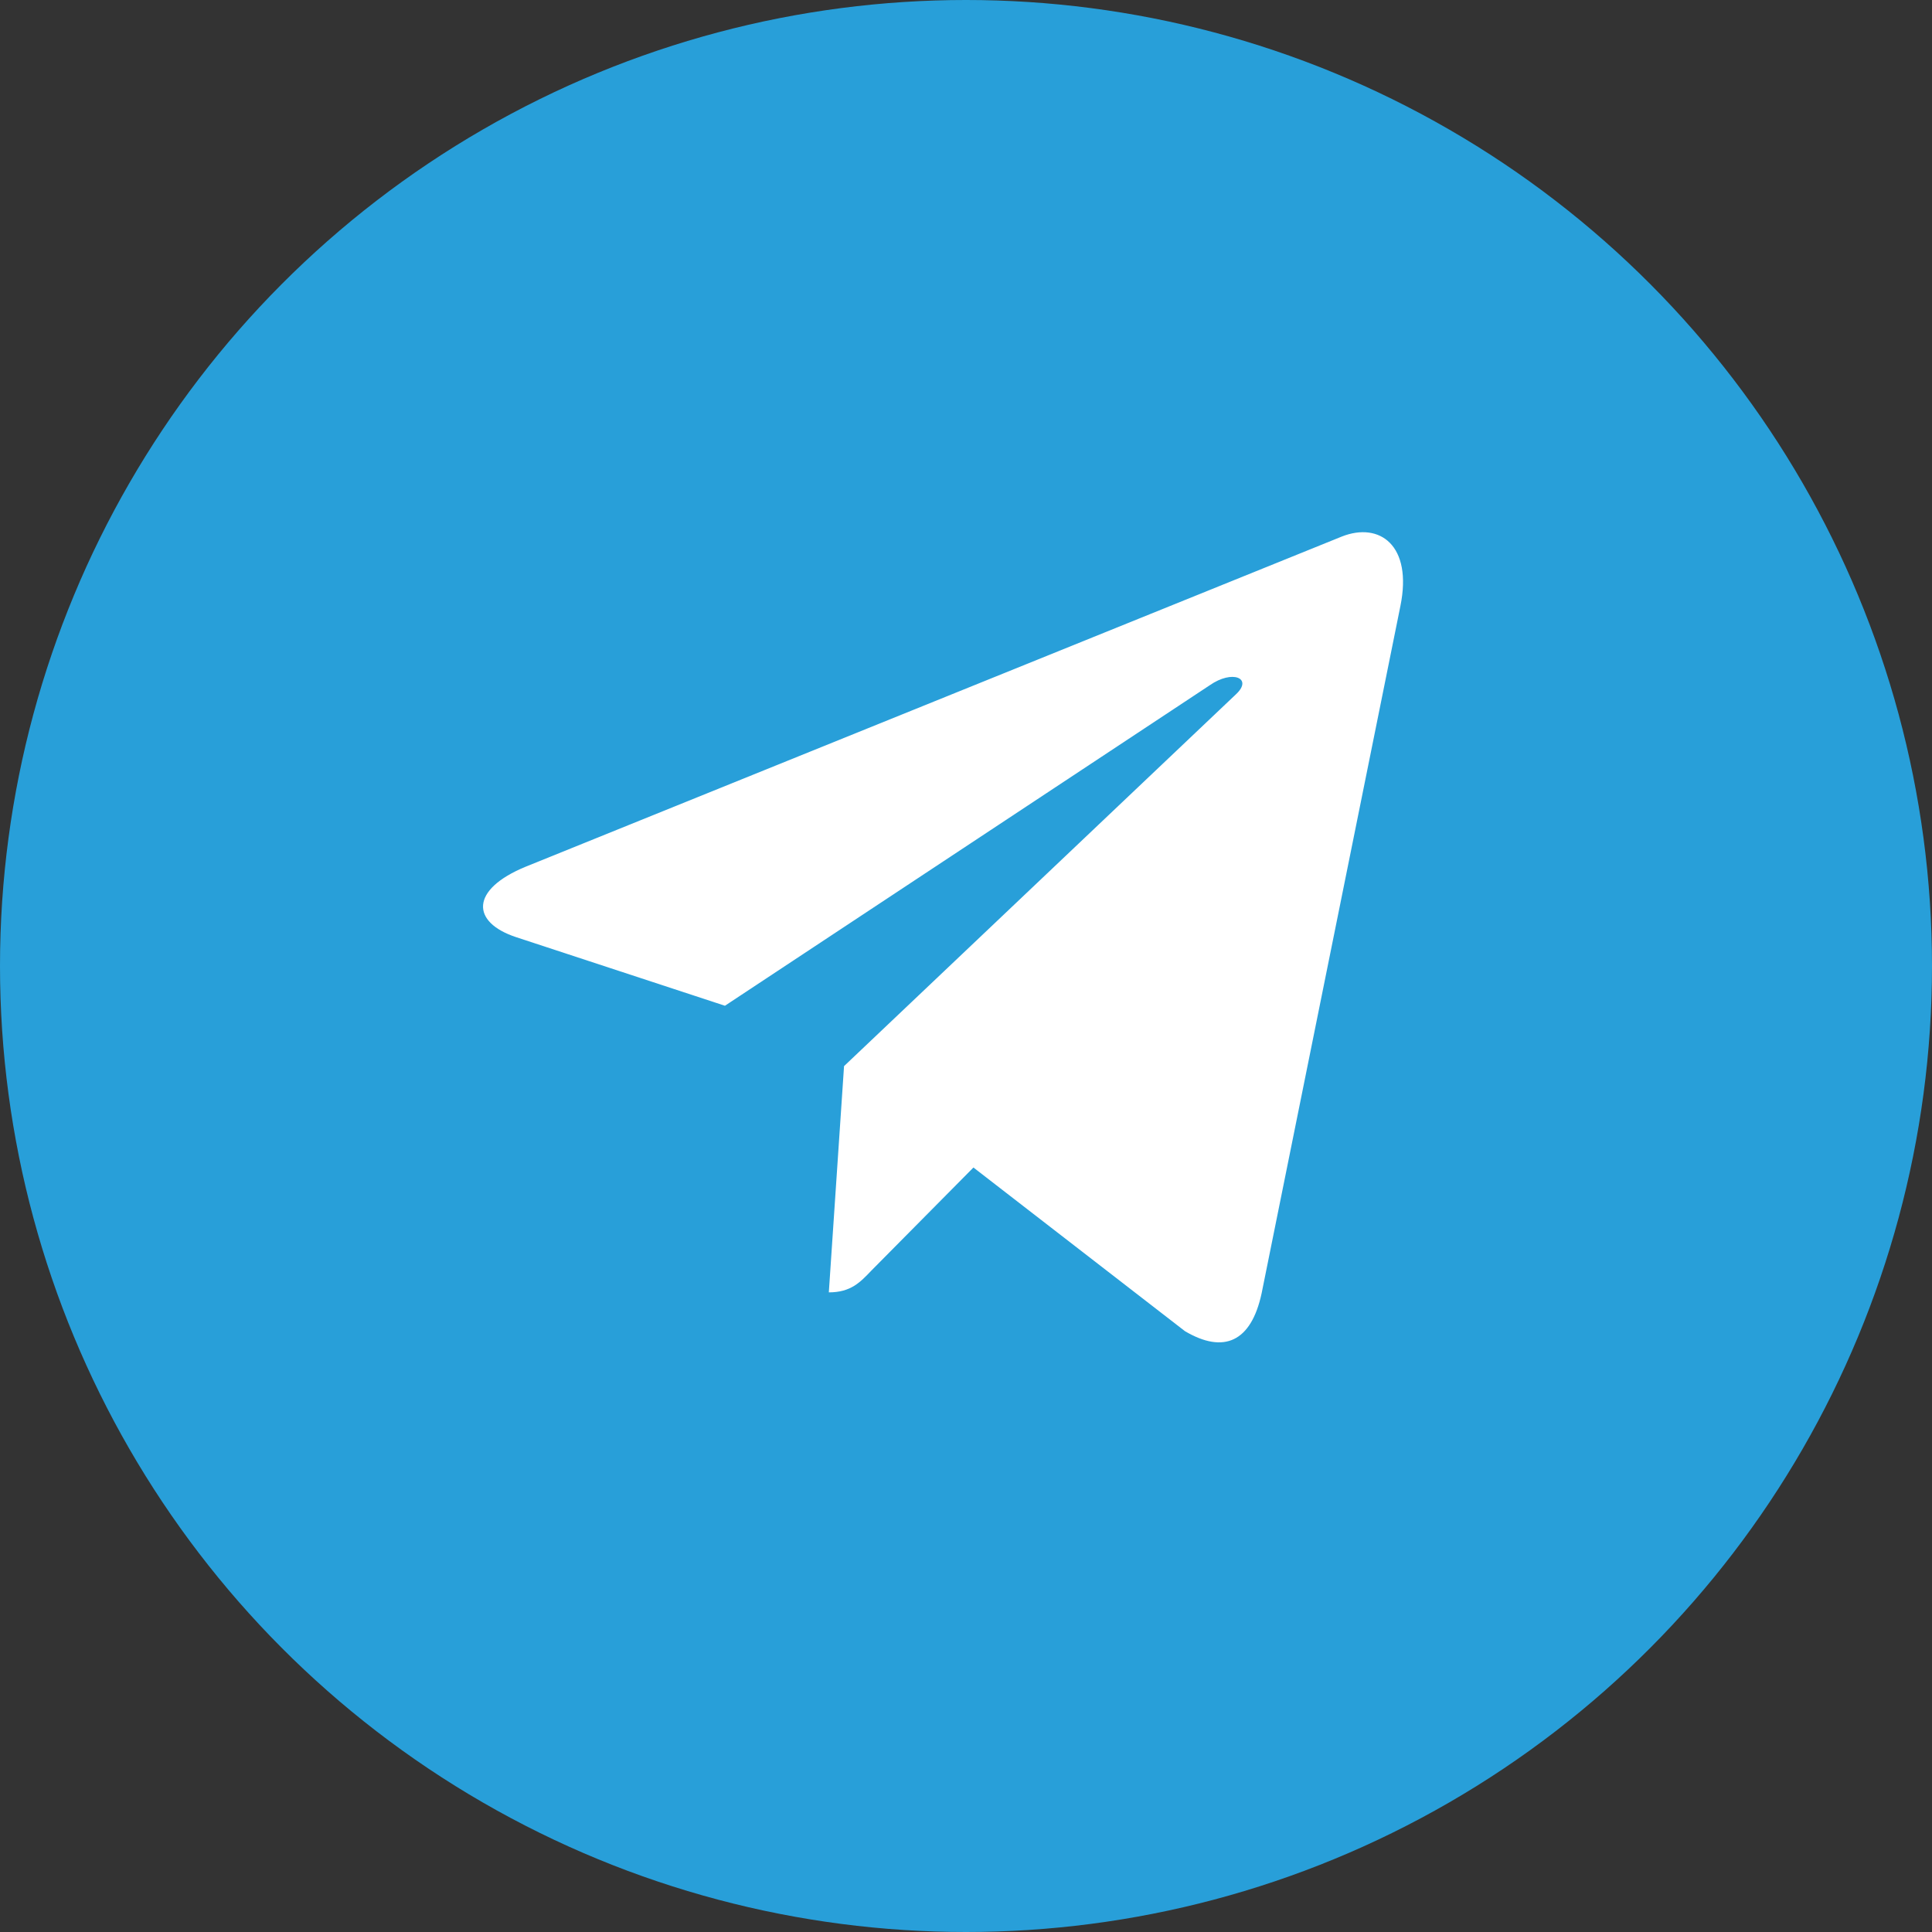 <svg width="40" height="40" viewBox="0 0 40 40" fill="none" xmlns="http://www.w3.org/2000/svg">
<rect x="0" y="0" width="40" height="40" fill="#333333" stroke="none"/>
<circle cx="20" cy="20" r="20" fill="#289FD9"/>
<path d="M28.994 12.546L26.12 26.779C25.903 27.784 25.337 28.034 24.534 27.561L20.154 24.172L18.041 26.306C17.807 26.552 17.611 26.757 17.16 26.757L17.475 22.073L25.592 14.372C25.945 14.041 25.516 13.858 25.044 14.189L15.009 20.823L10.689 19.404C9.749 19.095 9.732 18.417 10.884 17.944L27.782 11.108C28.565 10.8 29.249 11.291 28.994 12.546Z" fill="white"/>
</svg>
